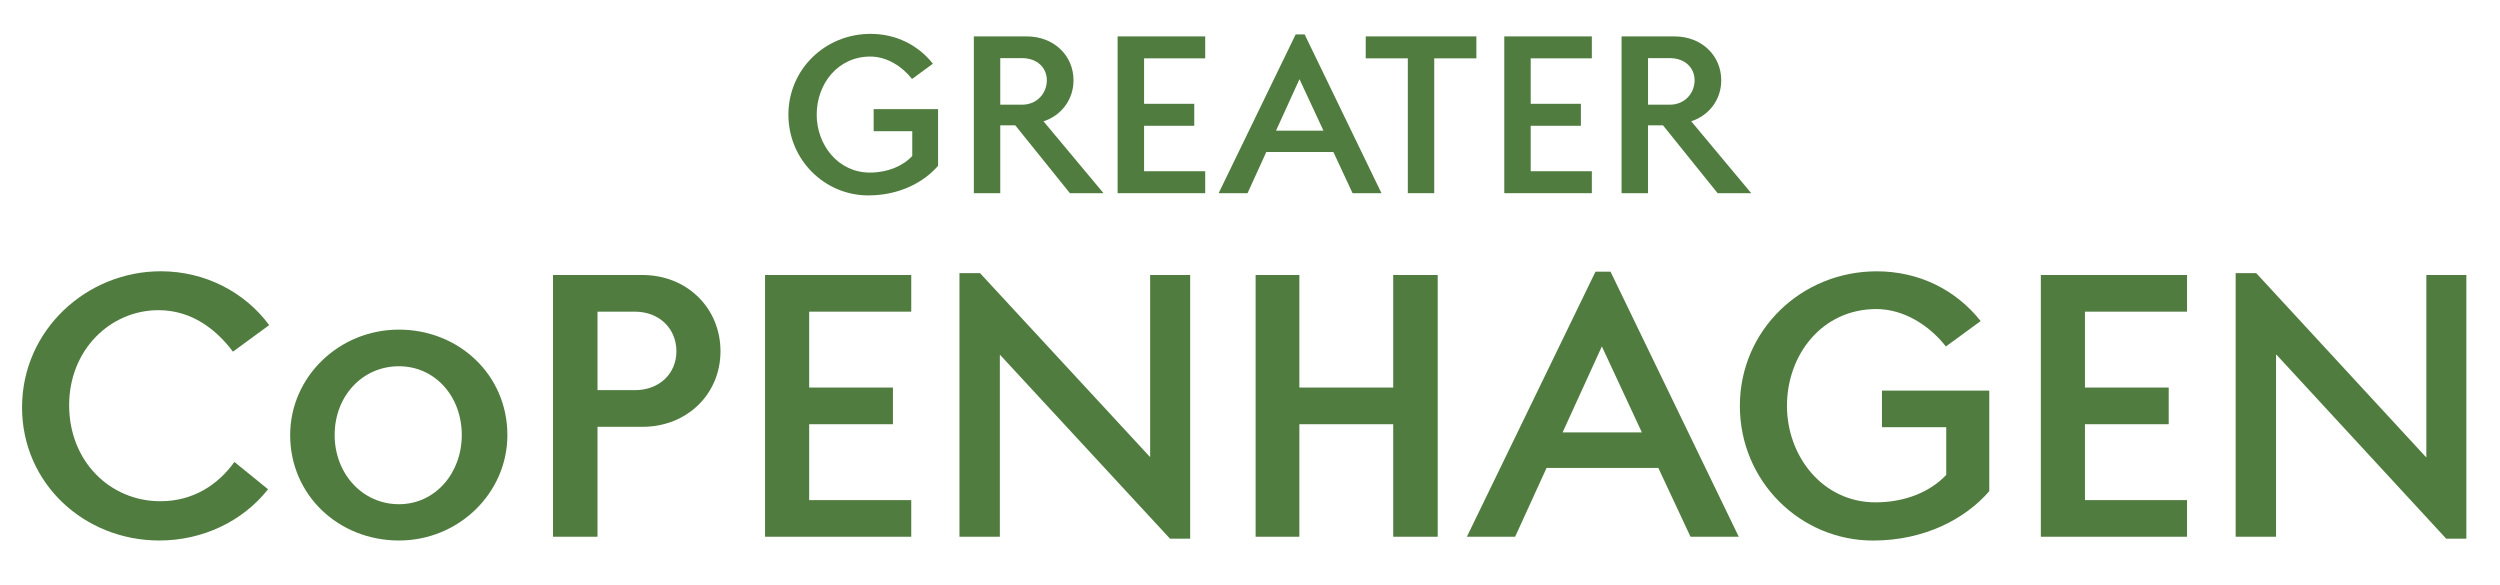 <?xml version="1.0" encoding="utf-8"?>
<!-- Generator: Adobe Illustrator 24.1.2, SVG Export Plug-In . SVG Version: 6.00 Build 0)  -->
<svg version="1.1" id="Layer_1" xmlns="http://www.w3.org/2000/svg" xmlns:xlink="http://www.w3.org/1999/xlink" x="0px" y="0px"
	 viewBox="0 0 671 157" style="enable-background:new 0 0 671 157;" xml:space="preserve">
<style type="text/css">
	.st0{fill:#507C3F;}
</style>
<g>
	<path class="st0" d="M42.55,83.25c8.93,0,15.55,5.22,19.97,11.14l9.73-7.13c-6.52-8.83-17.16-14.45-29.1-14.45
		c-19.87,0-37.23,15.76-37.23,36.53c0,20.47,16.76,35.73,36.83,35.73c11.64,0,22.38-5.12,29.2-13.75l-9.03-7.33
		c-4.41,6.12-11.04,10.54-19.87,10.54c-13.45,0-24.49-10.64-24.49-25.79C18.57,93.88,29.61,83.25,42.55,83.25z"/>
	<path class="st0" d="M172.42,73.81h-23.99v70.25h11.94v-29.5h12.04c12.04,0,20.97-8.83,20.97-20.27
		C193.39,82.75,184.46,73.81,172.42,73.81z M170.41,104.72h-10.04V83.65h10.04c6.52,0,11.14,4.52,11.14,10.64
		C181.55,100.31,176.93,104.72,170.41,104.72z"/>
	<polygon class="st0" points="205.34,144.06 244.58,144.06 244.58,134.23 217.18,134.23 217.18,113.86 239.66,113.86 239.66,104.02 
		217.18,104.02 217.18,83.65 244.58,83.65 244.58,73.81 205.34,73.81 	"/>
	<path class="st0" d="M107.08,88.47c-16.16,0-29.2,12.75-29.2,28.3c0,16.16,13.05,28.3,29.2,28.3c16.06,0,29.1-12.75,29.1-28.3
		C136.19,100.61,123.14,88.47,107.08,88.47z M107.08,135.33c-9.83,0-17.26-8.23-17.26-18.57c0-10.44,7.43-18.46,17.26-18.46
		c9.63,0,16.86,8.03,16.86,18.46C123.94,127.1,116.72,135.33,107.08,135.33z"/>
	<path class="st0" d="M505.11,114.66h17.26v12.8c-4.26,4.53-11.02,7.37-18.97,7.37c-14.25,0-23.78-12.44-23.78-25.89
		c0-13.75,9.43-25.99,23.99-25.99c7.43,0,14.25,4.42,18.67,10.04l9.33-6.82c-6.62-8.33-16.46-13.35-27.9-13.35
		c-20.27,0-36.73,15.86-36.73,36.13c0,20.27,16.26,36.13,35.73,36.13c13.85,0,24.79-5.82,31.21-13.25v-26.99h-28.8V114.66z"/>
	<polygon class="st0" points="651.23,73.81 651.23,122.69 651.13,122.69 605.57,73.31 600.05,73.31 600.05,144.06 610.89,144.06 
		610.89,95.19 610.99,95.19 656.55,144.57 661.97,144.57 661.97,73.81 	"/>
	<polygon class="st0" points="547.76,144.06 587,144.06 587,134.23 559.6,134.23 559.6,113.86 582.08,113.86 582.08,104.02 
		559.6,104.02 559.6,83.65 587,83.65 587,73.81 547.76,73.81 	"/>
	<polygon class="st0" points="308.7,122.59 308.6,122.59 263.04,73.31 257.52,73.31 257.52,144.06 268.36,144.06 268.36,95.29 
		268.46,95.29 314.02,144.57 319.44,144.57 319.44,73.81 308.7,73.81 	"/>
	<polygon class="st0" points="373.94,104.02 348.75,104.02 348.75,73.81 337.01,73.81 337.01,144.06 348.75,144.06 348.75,113.86 
		373.94,113.86 373.94,144.06 385.88,144.06 385.88,73.81 373.94,73.81 	"/>
	<path class="st0" d="M428.23,72.91l-34.52,71.15h12.95l8.43-18.46h30.01l8.63,18.46h12.95l-34.42-71.15H428.23z M419.4,116.06
		l10.54-23.08l10.74,23.08H419.4z"/>
</g>
<g>
	<polygon class="st0" points="299.97,51.85 323.48,51.85 323.48,45.96 307.07,45.96 307.07,33.76 320.54,33.76 320.54,27.86 
		307.07,27.86 307.07,15.66 323.48,15.66 323.48,9.77 299.97,9.77 	"/>
	<path class="st0" d="M288.13,21.55c0-6.61-5.23-11.78-12.56-11.78h-14.19v42.08h7.09V33.64h4.03l14.67,18.22h9.02l-16.11-19.3
		C284.76,31.05,288.13,26.84,288.13,21.55z M274.3,28.1h-5.83V15.6h5.83c4.09,0,6.67,2.58,6.67,5.95
		C280.97,24.98,278.39,28.1,274.3,28.1z"/>
	<path class="st0" d="M453.92,32.55c4.69-1.5,8.06-5.71,8.06-11c0-6.61-5.23-11.78-12.56-11.78h-14.19v42.08h7.09V33.64h4.03
		l14.67,18.22h9.02L453.92,32.55z M448.16,28.1h-5.83V15.6h5.83c4.09,0,6.67,2.58,6.67,5.95C454.83,24.98,452.24,28.1,448.16,28.1z"
		/>
	<polygon class="st0" points="403.75,51.85 427.25,51.85 427.25,45.96 410.84,45.96 410.84,33.76 424.31,33.76 424.31,27.86 
		410.84,27.86 410.84,15.66 427.25,15.66 427.25,9.77 403.75,9.77 	"/>
	<path class="st0" d="M347.76,9.23l-20.68,42.62h7.76l5.04-11.06h18l5.15,11.06h7.76L350.16,9.23H347.76z M342.48,35.08l6.3-13.83
		l6.44,13.83H342.48z"/>
	<polygon class="st0" points="366.56,15.66 377.86,15.66 377.86,51.85 384.95,51.85 384.95,15.66 396.26,15.66 396.26,9.77 
		366.56,9.77 	"/>
	<path class="st0" d="M234.49,29.31v5.9h10.36v6.66c-2.56,2.73-6.6,4.45-11.38,4.45c-8.55,0-14.27-7.47-14.27-15.54
		c0-8.25,5.66-15.6,14.39-15.6c4.46,0,8.55,2.65,11.2,6.02l5.6-4.1c-3.97-5-9.88-8.01-16.74-8.01c-12.17,0-22.04,9.52-22.04,21.68
		c0,12.17,9.76,21.68,21.44,21.68c8.31,0,14.88-3.49,18.73-7.95v-15.2H234.49z"/>
</g>
</svg>
